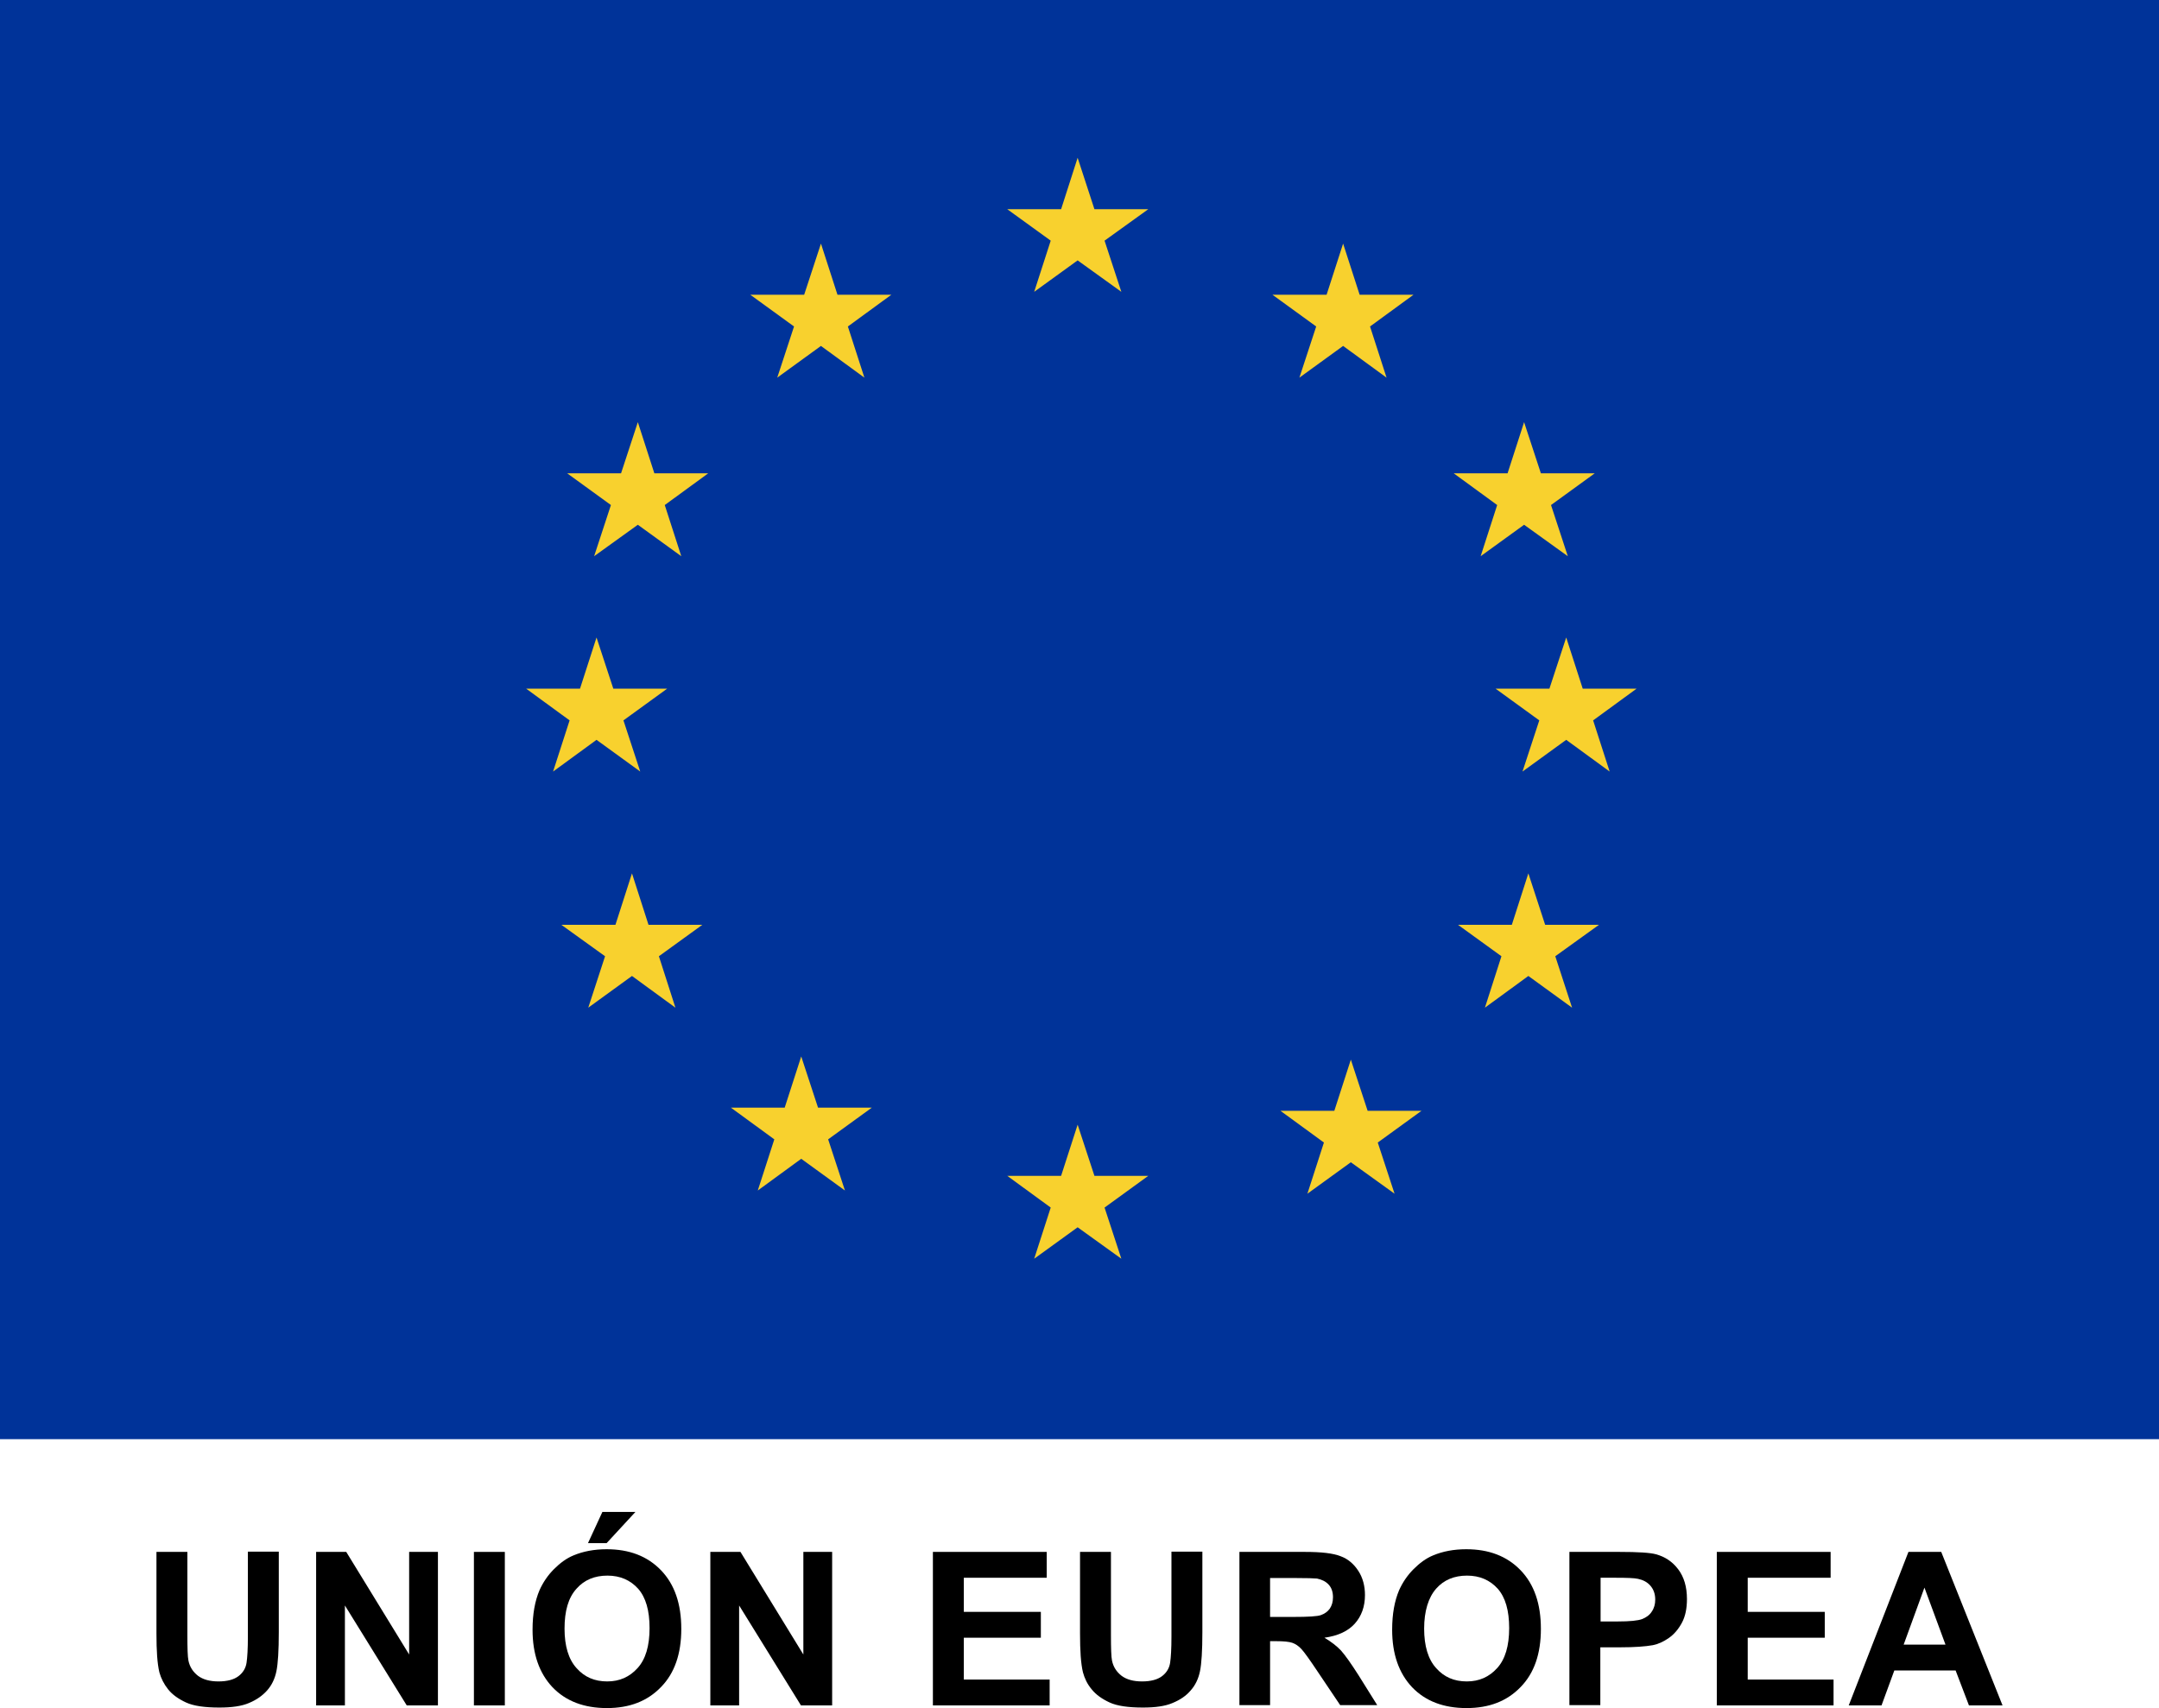 <?xml version="1.0" encoding="utf-8"?>
<!-- Generator: Adobe Illustrator 22.0.1, SVG Export Plug-In . SVG Version: 6.00 Build 0)  -->
<svg version="1.1" id="Capa_1" xmlns="http://www.w3.org/2000/svg" xmlns:xlink="http://www.w3.org/1999/xlink" x="0px" y="0px"
	 viewBox="0 0 810 640.9" style="enable-background:new 0 0 810 640.9;" xml:space="preserve">
<style type="text/css">
	.st0{fill:#003399;}
	.st1{fill:#F8D12E;}
</style>
<g id="bg_1_">
	<rect id="bg" class="st0" width="810" height="540"/>
</g>
<g id="stars">
	<polygon class="st1" points="404.3,59.2 410.6,78.5 430.8,78.5 414.4,90.3 420.7,109.5 404.3,97.7 388,109.5 394.2,90.3 
		377.9,78.5 398.1,78.5 	"/>
	<polygon class="st1" points="404.3,422 410.6,441.2 430.8,441.2 414.4,453.1 420.7,472.3 404.3,460.5 388,472.3 394.2,453.1 
		377.9,441.2 398.1,441.2 	"/>
	<polygon class="st1" points="503.9,91.4 510.1,110.6 530.3,110.6 514,122.5 520.2,141.7 503.9,129.8 487.5,141.7 493.8,122.5 
		477.4,110.6 497.7,110.6 	"/>
	<polygon class="st1" points="571.8,158.4 578.1,177.6 598.3,177.6 581.9,189.5 588.2,208.7 571.8,196.9 555.5,208.7 561.7,189.5 
		545.4,177.6 565.6,177.6 	"/>
	<polygon class="st1" points="573.4,327.7 579.7,347 599.9,347 583.5,358.8 589.8,378.1 573.4,366.2 557.1,378.1 563.3,358.8 
		547,347 567.2,347 	"/>
	<polygon class="st1" points="239.3,158.4 245.5,177.6 265.7,177.6 249.4,189.5 255.6,208.7 239.3,196.9 222.9,208.7 229.2,189.5 
		212.8,177.6 233,177.6 	"/>
	<polygon class="st1" points="587.6,239.2 593.8,258.4 614,258.4 597.7,270.3 603.9,289.5 587.6,277.6 571.2,289.5 577.5,270.3 
		561.1,258.4 581.3,258.4 	"/>
	<polygon class="st1" points="223.8,239.2 230.1,258.4 250.3,258.4 233.9,270.3 240.2,289.5 223.8,277.6 207.5,289.5 213.7,270.3 
		197.4,258.4 217.6,258.4 	"/>
	<polygon class="st1" points="237.1,327.7 243.3,347 263.5,347 247.2,358.8 253.4,378.1 237.1,366.2 220.7,378.1 227,358.8 
		210.6,347 230.9,347 	"/>
	<polygon class="st1" points="506.8,397.6 513.1,416.8 533.3,416.8 516.9,428.7 523.2,447.9 506.8,436.1 490.5,447.9 496.7,428.7 
		480.4,416.8 500.6,416.8 	"/>
	<polygon class="st1" points="308,91.4 314.2,110.6 334.4,110.6 318.1,122.5 324.3,141.7 308,129.8 291.6,141.7 297.9,122.5 
		281.5,110.6 301.7,110.6 	"/>
	<polygon class="st1" points="300.6,396.4 306.9,415.6 327.1,415.6 310.7,427.5 317,446.7 300.6,434.8 284.3,446.7 290.5,427.5 
		274.2,415.6 294.4,415.6 	"/>
</g>
<g id="text">
	<path d="M58.7,582.3h11.6v31.2c0,4.9,0.1,8.2,0.4,9.6c0.5,2.4,1.7,4.2,3.6,5.7c1.9,1.4,4.4,2.1,7.7,2.1c3.3,0,5.8-0.7,7.5-2
		c1.7-1.3,2.7-3,3-5s0.5-5.2,0.5-9.8v-31.9h11.6v30.2c0,6.9-0.3,11.8-0.9,14.7c-0.6,2.9-1.8,5.3-3.5,7.2s-3.9,3.5-6.8,4.7
		c-2.8,1.2-6.5,1.7-11.1,1.7c-5.5,0-9.7-0.6-12.5-1.9c-2.8-1.3-5.1-2.9-6.7-4.9c-1.6-2-2.7-4.2-3.3-6.4c-0.8-3.3-1.1-8.2-1.1-14.6
		V582.3z"/>
	<path d="M118.6,639.9v-57.6h11.3l23.6,38.5v-38.5h10.8v57.6h-11.7l-23.2-37.5v37.5H118.6z"/>
	<path d="M177.8,639.9v-57.6h11.6v57.6H177.8z"/>
	<path d="M199.8,611.5c0-5.9,0.9-10.8,2.6-14.8c1.3-2.9,3.1-5.6,5.4-7.9c2.3-2.3,4.7-4.1,7.4-5.2c3.6-1.5,7.7-2.3,12.4-2.3
		c8.5,0,15.3,2.6,20.4,7.9c5.1,5.3,7.6,12.6,7.6,22c0,9.3-2.5,16.6-7.6,21.8c-5.1,5.3-11.8,7.9-20.3,7.9c-8.6,0-15.4-2.6-20.4-7.8
		C202.3,627.8,199.8,620.6,199.8,611.5z M211.8,611.1c0,6.5,1.5,11.5,4.5,14.8c3,3.4,6.8,5,11.5,5s8.4-1.7,11.4-5
		c3-3.3,4.5-8.3,4.5-15c0-6.6-1.4-11.5-4.3-14.8c-2.9-3.2-6.7-4.9-11.5-4.9c-4.8,0-8.7,1.6-11.6,4.9
		C213.2,599.5,211.8,604.5,211.8,611.1z M220.6,579l5.4-11.7h12.4L227.6,579H220.6z"/>
	<path d="M266.5,639.9v-57.6h11.3l23.6,38.5v-38.5h10.8v57.6h-11.7l-23.2-37.5v37.5H266.5z"/>
	<path d="M350,639.9v-57.6h42.7v9.7h-31.1v12.8h28.9v9.7h-28.9v15.7h32.2v9.7H350z"/>
	<path d="M405.2,582.3h11.6v31.2c0,4.9,0.1,8.2,0.4,9.6c0.5,2.4,1.7,4.2,3.6,5.7c1.9,1.4,4.4,2.1,7.7,2.1c3.3,0,5.8-0.7,7.5-2
		c1.7-1.3,2.7-3,3-5s0.5-5.2,0.5-9.8v-31.9h11.6v30.2c0,6.9-0.3,11.8-0.9,14.7c-0.6,2.9-1.8,5.3-3.5,7.2c-1.7,2-3.9,3.5-6.8,4.7
		c-2.8,1.2-6.5,1.7-11.1,1.7c-5.5,0-9.7-0.6-12.5-1.9c-2.8-1.3-5.1-2.9-6.7-4.9c-1.7-2-2.7-4.2-3.3-6.4c-0.8-3.3-1.1-8.2-1.1-14.6
		V582.3z"/>
	<path d="M465,639.9v-57.6h24.5c6.2,0,10.6,0.5,13.4,1.6c2.8,1,5,2.9,6.7,5.5s2.5,5.7,2.5,9.1c0,4.3-1.3,7.9-3.8,10.7
		c-2.5,2.8-6.3,4.6-11.4,5.3c2.5,1.5,4.6,3.1,6.2,4.8c1.6,1.8,3.8,4.9,6.6,9.3l7,11.2h-13.9l-8.4-12.5c-3-4.5-5-7.3-6.1-8.5
		c-1.1-1.2-2.3-2-3.5-2.4c-1.2-0.4-3.2-0.6-5.9-0.6h-2.4v24H465z M476.6,606.7h8.6c5.6,0,9.1-0.2,10.4-0.7c1.4-0.5,2.5-1.3,3.3-2.4
		c0.8-1.2,1.2-2.6,1.2-4.3c0-1.9-0.5-3.5-1.6-4.7s-2.5-1.9-4.4-2.3c-0.9-0.1-3.8-0.2-8.5-0.2h-9.1V606.7z"/>
	<path d="M522.3,611.5c0-5.9,0.9-10.8,2.6-14.8c1.3-2.9,3.1-5.6,5.4-7.9c2.3-2.3,4.7-4.1,7.4-5.2c3.6-1.5,7.7-2.3,12.4-2.3
		c8.5,0,15.3,2.6,20.4,7.9c5.1,5.3,7.6,12.6,7.6,22c0,9.3-2.5,16.6-7.6,21.8c-5.1,5.3-11.8,7.9-20.3,7.9c-8.6,0-15.4-2.6-20.4-7.8
		C524.8,627.8,522.3,620.6,522.3,611.5z M534.3,611.1c0,6.5,1.5,11.5,4.5,14.8c3,3.4,6.8,5,11.5,5s8.4-1.7,11.4-5
		c3-3.3,4.5-8.3,4.5-15c0-6.6-1.4-11.5-4.3-14.8c-2.9-3.2-6.7-4.9-11.5-4.9s-8.7,1.6-11.6,4.9S534.3,604.5,534.3,611.1z"/>
	<path d="M588.8,639.9v-57.6h18.7c7.1,0,11.7,0.3,13.8,0.9c3.3,0.9,6.1,2.7,8.3,5.6s3.3,6.6,3.3,11.2c0,3.5-0.6,6.5-1.9,8.9
		s-2.9,4.3-4.9,5.7c-2,1.4-4,2.3-6,2.7c-2.8,0.5-6.8,0.8-12.1,0.8h-7.6v21.7H588.8z M600.5,592.1v16.3h6.4c4.6,0,7.6-0.3,9.2-0.9
		c1.5-0.6,2.8-1.5,3.6-2.8c0.9-1.3,1.3-2.8,1.3-4.5c0-2.1-0.6-3.8-1.8-5.2c-1.2-1.4-2.8-2.2-4.7-2.6c-1.4-0.3-4.2-0.4-8.4-0.4H600.5
		z"/>
	<path d="M644.1,639.9v-57.6h42.7v9.7h-31.1v12.8h28.9v9.7h-28.9v15.7h32.2v9.7H644.1z"/>
	<path d="M751.3,639.9h-12.6l-5-13.1h-23l-4.8,13.1h-12.3l22.4-57.6h12.3L751.3,639.9z M729.9,617.1l-7.9-21.4l-7.8,21.4H729.9z"/>
</g>
</svg>
